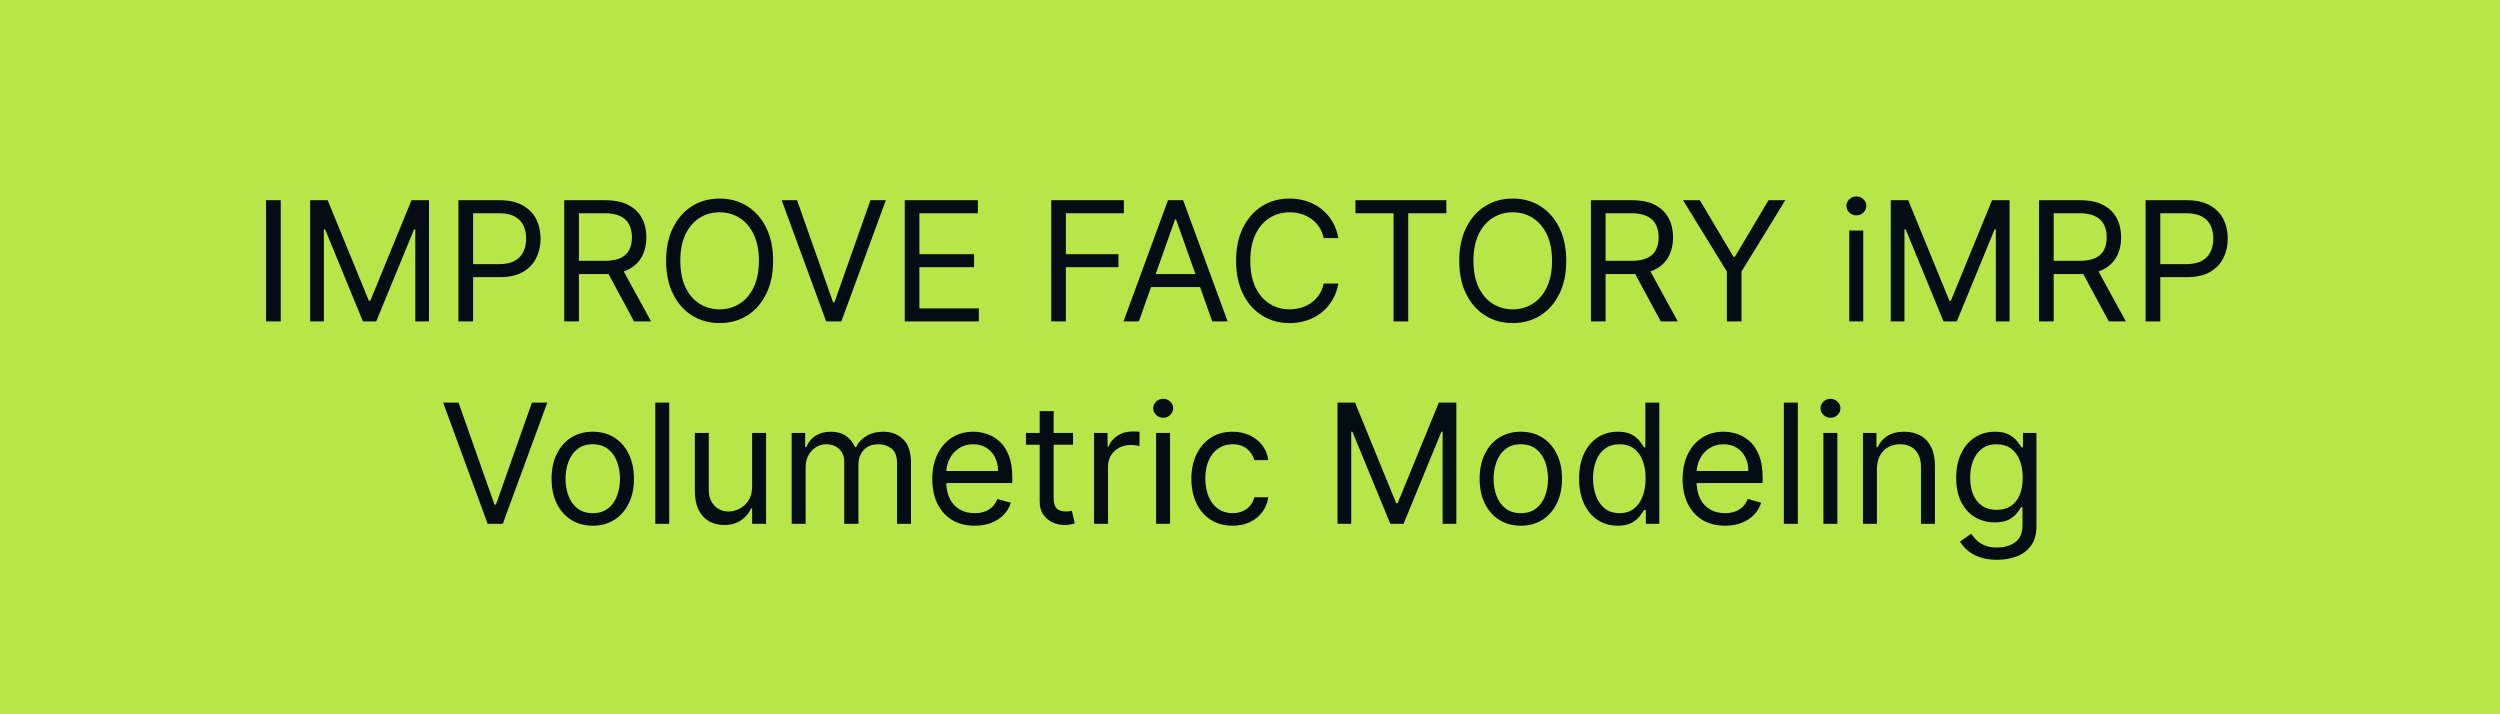 <?xml version="1.0" encoding="UTF-8"?> <svg xmlns="http://www.w3.org/2000/svg" width="210" height="60" viewBox="0 0 210 60" fill="none"> <rect width="210" height="60" fill="#B8E649"></rect> <path d="M23.581 16.818V27H22.348V16.818H23.581ZM26.053 16.818H27.525L30.985 25.27H31.104L34.565 16.818H36.036V27H34.883V19.264H34.783L31.602 27H30.488L27.306 19.264H27.207V27H26.053V16.818ZM38.508 27V16.818H41.949C42.748 16.818 43.4 16.962 43.907 17.251C44.418 17.536 44.796 17.922 45.041 18.409C45.286 18.896 45.409 19.44 45.409 20.04C45.409 20.64 45.286 21.185 45.041 21.675C44.799 22.166 44.425 22.557 43.917 22.849C43.41 23.137 42.761 23.281 41.969 23.281H39.503V22.188H41.929C42.476 22.188 42.915 22.093 43.246 21.904C43.578 21.715 43.818 21.46 43.967 21.139C44.12 20.814 44.196 20.447 44.196 20.04C44.196 19.632 44.12 19.267 43.967 18.946C43.818 18.625 43.576 18.373 43.241 18.19C42.907 18.005 42.462 17.912 41.909 17.912H39.741V27H38.508ZM47.395 27V16.818H50.835C51.631 16.818 52.284 16.954 52.794 17.226C53.305 17.494 53.682 17.864 53.928 18.334C54.173 18.805 54.296 19.34 54.296 19.94C54.296 20.54 54.173 21.072 53.928 21.536C53.682 22 53.306 22.365 52.799 22.63C52.292 22.892 51.644 23.023 50.855 23.023H48.071V21.909H50.816C51.359 21.909 51.797 21.829 52.128 21.671C52.463 21.511 52.705 21.286 52.854 20.994C53.006 20.699 53.083 20.348 53.083 19.94C53.083 19.533 53.006 19.176 52.854 18.871C52.701 18.567 52.458 18.331 52.123 18.166C51.788 17.996 51.346 17.912 50.796 17.912H48.628V27H47.395ZM52.188 22.426L54.693 27H53.261L50.796 22.426H52.188ZM64.941 21.909C64.941 22.983 64.747 23.911 64.359 24.693C63.972 25.475 63.44 26.079 62.764 26.503C62.087 26.927 61.315 27.139 60.447 27.139C59.578 27.139 58.806 26.927 58.13 26.503C57.454 26.079 56.922 25.475 56.534 24.693C56.146 23.911 55.952 22.983 55.952 21.909C55.952 20.835 56.146 19.907 56.534 19.125C56.922 18.343 57.454 17.74 58.13 17.315C58.806 16.891 59.578 16.679 60.447 16.679C61.315 16.679 62.087 16.891 62.764 17.315C63.44 17.74 63.972 18.343 64.359 19.125C64.747 19.907 64.941 20.835 64.941 21.909ZM63.748 21.909C63.748 21.027 63.6 20.283 63.305 19.677C63.014 19.07 62.618 18.611 62.117 18.3C61.62 17.988 61.063 17.832 60.447 17.832C59.83 17.832 59.272 17.988 58.771 18.3C58.274 18.611 57.878 19.07 57.583 19.677C57.291 20.283 57.146 21.027 57.146 21.909C57.146 22.791 57.291 23.535 57.583 24.141C57.878 24.748 58.274 25.207 58.771 25.518C59.272 25.83 59.83 25.986 60.447 25.986C61.063 25.986 61.62 25.83 62.117 25.518C62.618 25.207 63.014 24.748 63.305 24.141C63.6 23.535 63.748 22.791 63.748 21.909ZM66.953 16.818L69.976 25.389H70.095L73.118 16.818H74.411L70.672 27H69.399L65.661 16.818H66.953ZM75.997 27V16.818H82.141V17.912H77.23V21.352H81.823V22.446H77.23V25.906H82.221V27H75.997ZM88.301 27V16.818H94.406V17.912H89.534V21.352H93.949V22.446H89.534V27H88.301ZM95.664 27H94.372L98.11 16.818H99.383L103.122 27H101.829L98.786 18.429H98.707L95.664 27ZM96.141 23.023H101.352V24.116H96.141V23.023ZM112.422 20H111.189C111.116 19.645 110.989 19.334 110.806 19.065C110.627 18.797 110.409 18.572 110.15 18.389C109.895 18.204 109.612 18.064 109.3 17.972C108.989 17.879 108.664 17.832 108.326 17.832C107.709 17.832 107.151 17.988 106.65 18.3C106.153 18.611 105.757 19.07 105.462 19.677C105.17 20.283 105.025 21.027 105.025 21.909C105.025 22.791 105.17 23.535 105.462 24.141C105.757 24.748 106.153 25.207 106.65 25.518C107.151 25.83 107.709 25.986 108.326 25.986C108.664 25.986 108.989 25.939 109.3 25.847C109.612 25.754 109.895 25.616 110.15 25.434C110.409 25.248 110.627 25.021 110.806 24.753C110.989 24.481 111.116 24.169 111.189 23.818H112.422C112.329 24.338 112.16 24.804 111.915 25.215C111.67 25.626 111.365 25.976 111 26.264C110.636 26.549 110.226 26.766 109.772 26.916C109.322 27.065 108.839 27.139 108.326 27.139C107.457 27.139 106.685 26.927 106.009 26.503C105.333 26.079 104.801 25.475 104.413 24.693C104.025 23.911 103.831 22.983 103.831 21.909C103.831 20.835 104.025 19.907 104.413 19.125C104.801 18.343 105.333 17.74 106.009 17.315C106.685 16.891 107.457 16.679 108.326 16.679C108.839 16.679 109.322 16.754 109.772 16.903C110.226 17.052 110.636 17.271 111 17.559C111.365 17.844 111.67 18.192 111.915 18.603C112.16 19.011 112.329 19.476 112.422 20ZM113.858 17.912V16.818H121.494V17.912H118.292V27H117.059V17.912H113.858ZM131.564 21.909C131.564 22.983 131.37 23.911 130.982 24.693C130.595 25.475 130.063 26.079 129.387 26.503C128.71 26.927 127.938 27.139 127.07 27.139C126.201 27.139 125.429 26.927 124.753 26.503C124.077 26.079 123.545 25.475 123.157 24.693C122.769 23.911 122.575 22.983 122.575 21.909C122.575 20.835 122.769 19.907 123.157 19.125C123.545 18.343 124.077 17.74 124.753 17.315C125.429 16.891 126.201 16.679 127.07 16.679C127.938 16.679 128.71 16.891 129.387 17.315C130.063 17.74 130.595 18.343 130.982 19.125C131.37 19.907 131.564 20.835 131.564 21.909ZM130.371 21.909C130.371 21.027 130.223 20.283 129.928 19.677C129.637 19.07 129.241 18.611 128.74 18.3C128.243 17.988 127.686 17.832 127.07 17.832C126.453 17.832 125.895 17.988 125.394 18.3C124.897 18.611 124.501 19.07 124.206 19.677C123.914 20.283 123.769 21.027 123.769 21.909C123.769 22.791 123.914 23.535 124.206 24.141C124.501 24.748 124.897 25.207 125.394 25.518C125.895 25.83 126.453 25.986 127.07 25.986C127.686 25.986 128.243 25.83 128.74 25.518C129.241 25.207 129.637 24.748 129.928 24.141C130.223 23.535 130.371 22.791 130.371 21.909ZM133.637 27V16.818H137.078C137.873 16.818 138.526 16.954 139.036 17.226C139.547 17.494 139.925 17.864 140.17 18.334C140.415 18.805 140.538 19.34 140.538 19.94C140.538 20.54 140.415 21.072 140.17 21.536C139.925 22 139.548 22.365 139.041 22.63C138.534 22.892 137.886 23.023 137.097 23.023H134.313V21.909H137.058C137.601 21.909 138.039 21.829 138.37 21.671C138.705 21.511 138.947 21.286 139.096 20.994C139.249 20.699 139.325 20.348 139.325 19.94C139.325 19.533 139.249 19.176 139.096 18.871C138.944 18.567 138.7 18.331 138.365 18.166C138.03 17.996 137.588 17.912 137.038 17.912H134.87V27H133.637ZM138.43 22.426L140.936 27H139.504L137.038 22.426H138.43ZM141.376 16.818H142.787L145.611 21.571H145.731L148.555 16.818H149.966L146.287 22.804V27H145.055V22.804L141.376 16.818ZM155.339 27V19.364H156.513V27H155.339ZM155.936 18.091C155.707 18.091 155.51 18.013 155.344 17.857C155.182 17.701 155.101 17.514 155.101 17.296C155.101 17.077 155.182 16.889 155.344 16.734C155.51 16.578 155.707 16.5 155.936 16.5C156.165 16.5 156.36 16.578 156.523 16.734C156.688 16.889 156.771 17.077 156.771 17.296C156.771 17.514 156.688 17.701 156.523 17.857C156.36 18.013 156.165 18.091 155.936 18.091ZM158.821 16.818H160.292L163.753 25.27H163.872L167.332 16.818H168.804V27H167.65V19.264H167.551L164.369 27H163.256L160.074 19.264H159.974V27H158.821V16.818ZM171.276 27V16.818H174.716C175.512 16.818 176.165 16.954 176.675 17.226C177.185 17.494 177.563 17.864 177.809 18.334C178.054 18.805 178.176 19.34 178.176 19.94C178.176 20.54 178.054 21.072 177.809 21.536C177.563 22 177.187 22.365 176.68 22.63C176.173 22.892 175.525 23.023 174.736 23.023H171.952V21.909H174.696C175.24 21.909 175.677 21.829 176.009 21.671C176.344 21.511 176.586 21.286 176.735 20.994C176.887 20.699 176.963 20.348 176.963 19.94C176.963 19.533 176.887 19.176 176.735 18.871C176.582 18.567 176.339 18.331 176.004 18.166C175.669 17.996 175.227 17.912 174.676 17.912H172.509V27H171.276ZM176.069 22.426L178.574 27H177.142L174.676 22.426H176.069ZM180.231 27V16.818H183.671C184.47 16.818 185.123 16.962 185.63 17.251C186.141 17.536 186.518 17.922 186.764 18.409C187.009 18.896 187.132 19.44 187.132 20.04C187.132 20.64 187.009 21.185 186.764 21.675C186.522 22.166 186.147 22.557 185.64 22.849C185.133 23.137 184.483 23.281 183.691 23.281H181.225V22.188H183.651C184.198 22.188 184.637 22.093 184.969 21.904C185.3 21.715 185.541 21.46 185.69 21.139C185.842 20.814 185.919 20.447 185.919 20.04C185.919 19.632 185.842 19.267 185.69 18.946C185.541 18.625 185.299 18.373 184.964 18.19C184.629 18.005 184.185 17.912 183.632 17.912H181.464V27H180.231ZM38.516 33.818L41.538 42.389H41.658L44.681 33.818H45.973L42.235 44H40.962L37.223 33.818H38.516ZM49.791 44.159C49.102 44.159 48.497 43.995 47.977 43.667C47.46 43.339 47.055 42.88 46.764 42.29C46.475 41.7 46.331 41.01 46.331 40.222C46.331 39.426 46.475 38.732 46.764 38.139C47.055 37.545 47.46 37.084 47.977 36.756C48.497 36.428 49.102 36.264 49.791 36.264C50.481 36.264 51.084 36.428 51.601 36.756C52.121 37.084 52.526 37.545 52.814 38.139C53.106 38.732 53.252 39.426 53.252 40.222C53.252 41.01 53.106 41.7 52.814 42.29C52.526 42.88 52.121 43.339 51.601 43.667C51.084 43.995 50.481 44.159 49.791 44.159ZM49.791 43.105C50.315 43.105 50.746 42.971 51.084 42.702C51.422 42.434 51.672 42.081 51.835 41.644C51.997 41.206 52.078 40.732 52.078 40.222C52.078 39.711 51.997 39.236 51.835 38.795C51.672 38.354 51.422 37.998 51.084 37.726C50.746 37.454 50.315 37.318 49.791 37.318C49.268 37.318 48.837 37.454 48.499 37.726C48.161 37.998 47.91 38.354 47.748 38.795C47.586 39.236 47.504 39.711 47.504 40.222C47.504 40.732 47.586 41.206 47.748 41.644C47.91 42.081 48.161 42.434 48.499 42.702C48.837 42.971 49.268 43.105 49.791 43.105ZM56.216 33.818V44H55.043V33.818H56.216ZM63.177 40.878V36.364H64.351V44H63.177V42.707H63.098C62.919 43.095 62.64 43.425 62.263 43.697C61.885 43.965 61.407 44.099 60.831 44.099C60.353 44.099 59.929 43.995 59.558 43.786C59.187 43.574 58.895 43.256 58.683 42.832C58.471 42.404 58.365 41.865 58.365 41.216V36.364H59.538V41.136C59.538 41.693 59.694 42.137 60.005 42.469C60.32 42.8 60.721 42.966 61.209 42.966C61.5 42.966 61.797 42.891 62.099 42.742C62.404 42.593 62.659 42.364 62.864 42.056C63.073 41.748 63.177 41.355 63.177 40.878ZM66.5 44V36.364H67.633V37.557H67.733C67.892 37.149 68.149 36.833 68.503 36.607C68.858 36.379 69.284 36.264 69.781 36.264C70.285 36.264 70.704 36.379 71.039 36.607C71.377 36.833 71.64 37.149 71.829 37.557H71.909C72.104 37.162 72.398 36.849 72.789 36.617C73.18 36.382 73.649 36.264 74.196 36.264C74.878 36.264 75.437 36.478 75.871 36.906C76.305 37.33 76.522 37.991 76.522 38.889V44H75.349V38.889C75.349 38.326 75.195 37.923 74.887 37.681C74.579 37.439 74.216 37.318 73.798 37.318C73.261 37.318 72.845 37.481 72.55 37.805C72.255 38.127 72.108 38.535 72.108 39.028V44H70.914V38.77C70.914 38.336 70.774 37.986 70.492 37.721C70.21 37.452 69.847 37.318 69.403 37.318C69.098 37.318 68.813 37.399 68.548 37.562C68.286 37.724 68.074 37.95 67.912 38.238C67.752 38.523 67.673 38.853 67.673 39.227V44H66.5ZM81.869 44.159C81.133 44.159 80.499 43.997 79.965 43.672C79.435 43.344 79.026 42.886 78.737 42.3C78.452 41.71 78.31 41.024 78.31 40.242C78.31 39.459 78.452 38.77 78.737 38.173C79.026 37.573 79.427 37.106 79.94 36.771C80.457 36.433 81.061 36.264 81.75 36.264C82.148 36.264 82.54 36.331 82.928 36.463C83.316 36.596 83.669 36.811 83.987 37.109C84.305 37.404 84.559 37.795 84.748 38.283C84.937 38.77 85.031 39.37 85.031 40.082V40.58H79.145V39.565H83.838C83.838 39.135 83.752 38.75 83.579 38.412C83.41 38.074 83.169 37.807 82.854 37.611C82.542 37.416 82.174 37.318 81.75 37.318C81.283 37.318 80.878 37.434 80.537 37.666C80.199 37.895 79.939 38.193 79.756 38.561C79.574 38.929 79.483 39.323 79.483 39.744V40.42C79.483 40.997 79.582 41.486 79.781 41.887C79.983 42.285 80.263 42.588 80.621 42.797C80.979 43.002 81.395 43.105 81.869 43.105C82.178 43.105 82.456 43.062 82.704 42.976C82.956 42.886 83.174 42.754 83.356 42.578C83.538 42.399 83.679 42.177 83.778 41.912L84.912 42.23C84.793 42.615 84.592 42.953 84.31 43.244C84.029 43.533 83.681 43.758 83.266 43.92C82.852 44.08 82.386 44.159 81.869 44.159ZM90.137 36.364V37.358H86.18V36.364H90.137ZM87.333 34.534H88.506V41.812C88.506 42.144 88.555 42.392 88.651 42.558C88.75 42.721 88.876 42.83 89.028 42.886C89.184 42.939 89.348 42.966 89.521 42.966C89.65 42.966 89.756 42.959 89.839 42.946C89.922 42.929 89.988 42.916 90.038 42.906L90.276 43.96C90.197 43.99 90.086 44.02 89.943 44.05C89.801 44.083 89.62 44.099 89.401 44.099C89.07 44.099 88.745 44.028 88.427 43.886C88.112 43.743 87.85 43.526 87.641 43.234C87.436 42.943 87.333 42.575 87.333 42.131V34.534ZM91.902 44V36.364H93.035V37.517H93.115C93.254 37.139 93.506 36.833 93.871 36.597C94.235 36.362 94.646 36.244 95.104 36.244C95.19 36.244 95.298 36.246 95.427 36.249C95.556 36.253 95.654 36.258 95.72 36.264V37.457C95.68 37.447 95.589 37.432 95.447 37.413C95.308 37.389 95.16 37.378 95.004 37.378C94.633 37.378 94.302 37.456 94.01 37.611C93.722 37.764 93.493 37.976 93.324 38.248C93.158 38.516 93.075 38.823 93.075 39.168V44H91.902ZM97.111 44V36.364H98.284V44H97.111ZM97.708 35.091C97.479 35.091 97.282 35.013 97.116 34.857C96.954 34.702 96.872 34.514 96.872 34.295C96.872 34.077 96.954 33.889 97.116 33.734C97.282 33.578 97.479 33.5 97.708 33.5C97.936 33.5 98.132 33.578 98.294 33.734C98.46 33.889 98.543 34.077 98.543 34.295C98.543 34.514 98.46 34.702 98.294 34.857C98.132 35.013 97.936 35.091 97.708 35.091ZM103.536 44.159C102.82 44.159 102.203 43.99 101.686 43.652C101.169 43.314 100.771 42.848 100.493 42.255C100.214 41.662 100.075 40.984 100.075 40.222C100.075 39.446 100.218 38.762 100.503 38.168C100.791 37.572 101.192 37.106 101.706 36.771C102.223 36.433 102.826 36.264 103.516 36.264C104.053 36.264 104.536 36.364 104.967 36.562C105.398 36.761 105.751 37.04 106.026 37.398C106.301 37.756 106.472 38.173 106.538 38.651H105.365C105.276 38.303 105.077 37.994 104.768 37.726C104.464 37.454 104.053 37.318 103.536 37.318C103.078 37.318 102.677 37.438 102.332 37.676C101.991 37.911 101.724 38.245 101.532 38.675C101.343 39.103 101.249 39.605 101.249 40.182C101.249 40.772 101.341 41.285 101.527 41.723C101.716 42.16 101.981 42.5 102.322 42.742C102.667 42.984 103.071 43.105 103.536 43.105C103.84 43.105 104.117 43.052 104.366 42.946C104.614 42.84 104.825 42.688 104.997 42.489C105.17 42.29 105.292 42.051 105.365 41.773H106.538C106.472 42.224 106.308 42.63 106.046 42.991C105.788 43.349 105.445 43.634 105.017 43.846C104.593 44.055 104.099 44.159 103.536 44.159ZM112.35 33.818H113.822L117.282 42.27H117.401L120.862 33.818H122.333V44H121.18V36.264H121.08L117.898 44H116.785L113.603 36.264H113.504V44H112.35V33.818ZM127.748 44.159C127.059 44.159 126.454 43.995 125.934 43.667C125.417 43.339 125.012 42.88 124.721 42.29C124.432 41.7 124.288 41.01 124.288 40.222C124.288 39.426 124.432 38.732 124.721 38.139C125.012 37.545 125.417 37.084 125.934 36.756C126.454 36.428 127.059 36.264 127.748 36.264C128.438 36.264 129.041 36.428 129.558 36.756C130.078 37.084 130.483 37.545 130.771 38.139C131.063 38.732 131.209 39.426 131.209 40.222C131.209 41.01 131.063 41.7 130.771 42.29C130.483 42.88 130.078 43.339 129.558 43.667C129.041 43.995 128.438 44.159 127.748 44.159ZM127.748 43.105C128.272 43.105 128.703 42.971 129.041 42.702C129.379 42.434 129.629 42.081 129.792 41.644C129.954 41.206 130.035 40.732 130.035 40.222C130.035 39.711 129.954 39.236 129.792 38.795C129.629 38.354 129.379 37.998 129.041 37.726C128.703 37.454 128.272 37.318 127.748 37.318C127.225 37.318 126.794 37.454 126.456 37.726C126.118 37.998 125.867 38.354 125.705 38.795C125.543 39.236 125.461 39.711 125.461 40.222C125.461 40.732 125.543 41.206 125.705 41.644C125.867 42.081 126.118 42.434 126.456 42.702C126.794 42.971 127.225 43.105 127.748 43.105ZM135.883 44.159C135.247 44.159 134.685 43.998 134.198 43.677C133.711 43.352 133.329 42.895 133.054 42.305C132.779 41.711 132.642 41.01 132.642 40.202C132.642 39.4 132.779 38.704 133.054 38.114C133.329 37.524 133.712 37.068 134.203 36.746C134.693 36.425 135.26 36.264 135.903 36.264C136.4 36.264 136.793 36.347 137.081 36.513C137.373 36.675 137.595 36.861 137.748 37.07C137.903 37.275 138.024 37.444 138.11 37.577H138.21V33.818H139.383V44H138.25V42.827H138.11C138.024 42.966 137.902 43.142 137.743 43.354C137.583 43.562 137.356 43.75 137.061 43.916C136.766 44.078 136.374 44.159 135.883 44.159ZM136.042 43.105C136.513 43.105 136.911 42.983 137.235 42.737C137.56 42.489 137.807 42.146 137.976 41.708C138.145 41.267 138.23 40.758 138.23 40.182C138.23 39.612 138.147 39.113 137.981 38.685C137.815 38.255 137.57 37.92 137.245 37.681C136.921 37.439 136.52 37.318 136.042 37.318C135.545 37.318 135.131 37.446 134.799 37.701C134.471 37.953 134.224 38.296 134.059 38.73C133.896 39.161 133.815 39.645 133.815 40.182C133.815 40.725 133.898 41.219 134.064 41.663C134.233 42.104 134.481 42.456 134.809 42.717C135.141 42.976 135.552 43.105 136.042 43.105ZM144.897 44.159C144.161 44.159 143.526 43.997 142.993 43.672C142.462 43.344 142.053 42.886 141.765 42.3C141.48 41.71 141.337 41.024 141.337 40.242C141.337 39.459 141.48 38.77 141.765 38.173C142.053 37.573 142.454 37.106 142.968 36.771C143.485 36.433 144.088 36.264 144.777 36.264C145.175 36.264 145.568 36.331 145.956 36.463C146.343 36.596 146.696 36.811 147.015 37.109C147.333 37.404 147.586 37.795 147.775 38.283C147.964 38.77 148.059 39.37 148.059 40.082V40.58H142.172V39.565H146.865C146.865 39.135 146.779 38.75 146.607 38.412C146.438 38.074 146.196 37.807 145.881 37.611C145.569 37.416 145.202 37.318 144.777 37.318C144.31 37.318 143.906 37.434 143.564 37.666C143.226 37.895 142.966 38.193 142.784 38.561C142.601 38.929 142.51 39.323 142.51 39.744V40.42C142.51 40.997 142.61 41.486 142.809 41.887C143.011 42.285 143.291 42.588 143.649 42.797C144.007 43.002 144.423 43.105 144.897 43.105C145.205 43.105 145.483 43.062 145.732 42.976C145.984 42.886 146.201 42.754 146.383 42.578C146.565 42.399 146.706 42.177 146.806 41.912L147.939 42.23C147.82 42.615 147.619 42.953 147.338 43.244C147.056 43.533 146.708 43.758 146.294 43.92C145.879 44.08 145.414 44.159 144.897 44.159ZM151.017 33.818V44H149.843V33.818H151.017ZM153.166 44V36.364H154.339V44H153.166ZM153.762 35.091C153.534 35.091 153.336 35.013 153.171 34.857C153.008 34.702 152.927 34.514 152.927 34.295C152.927 34.077 153.008 33.889 153.171 33.734C153.336 33.578 153.534 33.5 153.762 33.5C153.991 33.5 154.186 33.578 154.349 33.734C154.515 33.889 154.597 34.077 154.597 34.295C154.597 34.514 154.515 34.702 154.349 34.857C154.186 35.013 153.991 35.091 153.762 35.091ZM157.661 39.406V44H156.488V36.364H157.621V37.557H157.721C157.9 37.169 158.172 36.858 158.536 36.622C158.901 36.383 159.371 36.264 159.948 36.264C160.465 36.264 160.918 36.37 161.305 36.582C161.693 36.791 161.995 37.109 162.21 37.537C162.426 37.961 162.533 38.498 162.533 39.148V44H161.36V39.227C161.36 38.627 161.204 38.16 160.893 37.825C160.581 37.487 160.154 37.318 159.61 37.318C159.236 37.318 158.901 37.399 158.606 37.562C158.314 37.724 158.084 37.961 157.915 38.273C157.746 38.584 157.661 38.962 157.661 39.406ZM167.76 47.023C167.193 47.023 166.706 46.95 166.298 46.804C165.89 46.661 165.551 46.472 165.279 46.237C165.01 46.005 164.797 45.757 164.638 45.492L165.572 44.835C165.678 44.974 165.813 45.133 165.975 45.312C166.137 45.495 166.359 45.652 166.641 45.785C166.926 45.921 167.299 45.989 167.76 45.989C168.376 45.989 168.885 45.84 169.286 45.541C169.687 45.243 169.888 44.776 169.888 44.139V42.588H169.788C169.702 42.727 169.579 42.9 169.42 43.105C169.265 43.307 169.039 43.488 168.744 43.647C168.452 43.803 168.058 43.881 167.561 43.881C166.944 43.881 166.391 43.735 165.9 43.443C165.413 43.151 165.027 42.727 164.742 42.17C164.46 41.614 164.319 40.938 164.319 40.142C164.319 39.36 164.457 38.679 164.732 38.099C165.007 37.515 165.39 37.065 165.881 36.746C166.371 36.425 166.938 36.264 167.581 36.264C168.078 36.264 168.472 36.347 168.764 36.513C169.059 36.675 169.284 36.861 169.44 37.07C169.599 37.275 169.722 37.444 169.808 37.577H169.927V36.364H171.061V44.219C171.061 44.875 170.912 45.409 170.613 45.82C170.318 46.234 169.921 46.537 169.42 46.729C168.923 46.925 168.37 47.023 167.76 47.023ZM167.72 42.827C168.191 42.827 168.588 42.719 168.913 42.504C169.238 42.288 169.485 41.978 169.654 41.574C169.823 41.169 169.907 40.686 169.907 40.122C169.907 39.572 169.825 39.086 169.659 38.666C169.493 38.245 169.248 37.915 168.923 37.676C168.598 37.438 168.197 37.318 167.72 37.318C167.223 37.318 166.809 37.444 166.477 37.696C166.149 37.948 165.902 38.286 165.736 38.71C165.574 39.135 165.493 39.605 165.493 40.122C165.493 40.653 165.576 41.121 165.741 41.529C165.91 41.934 166.159 42.252 166.487 42.484C166.818 42.712 167.229 42.827 167.72 42.827Z" fill="#040D14"></path> </svg> 